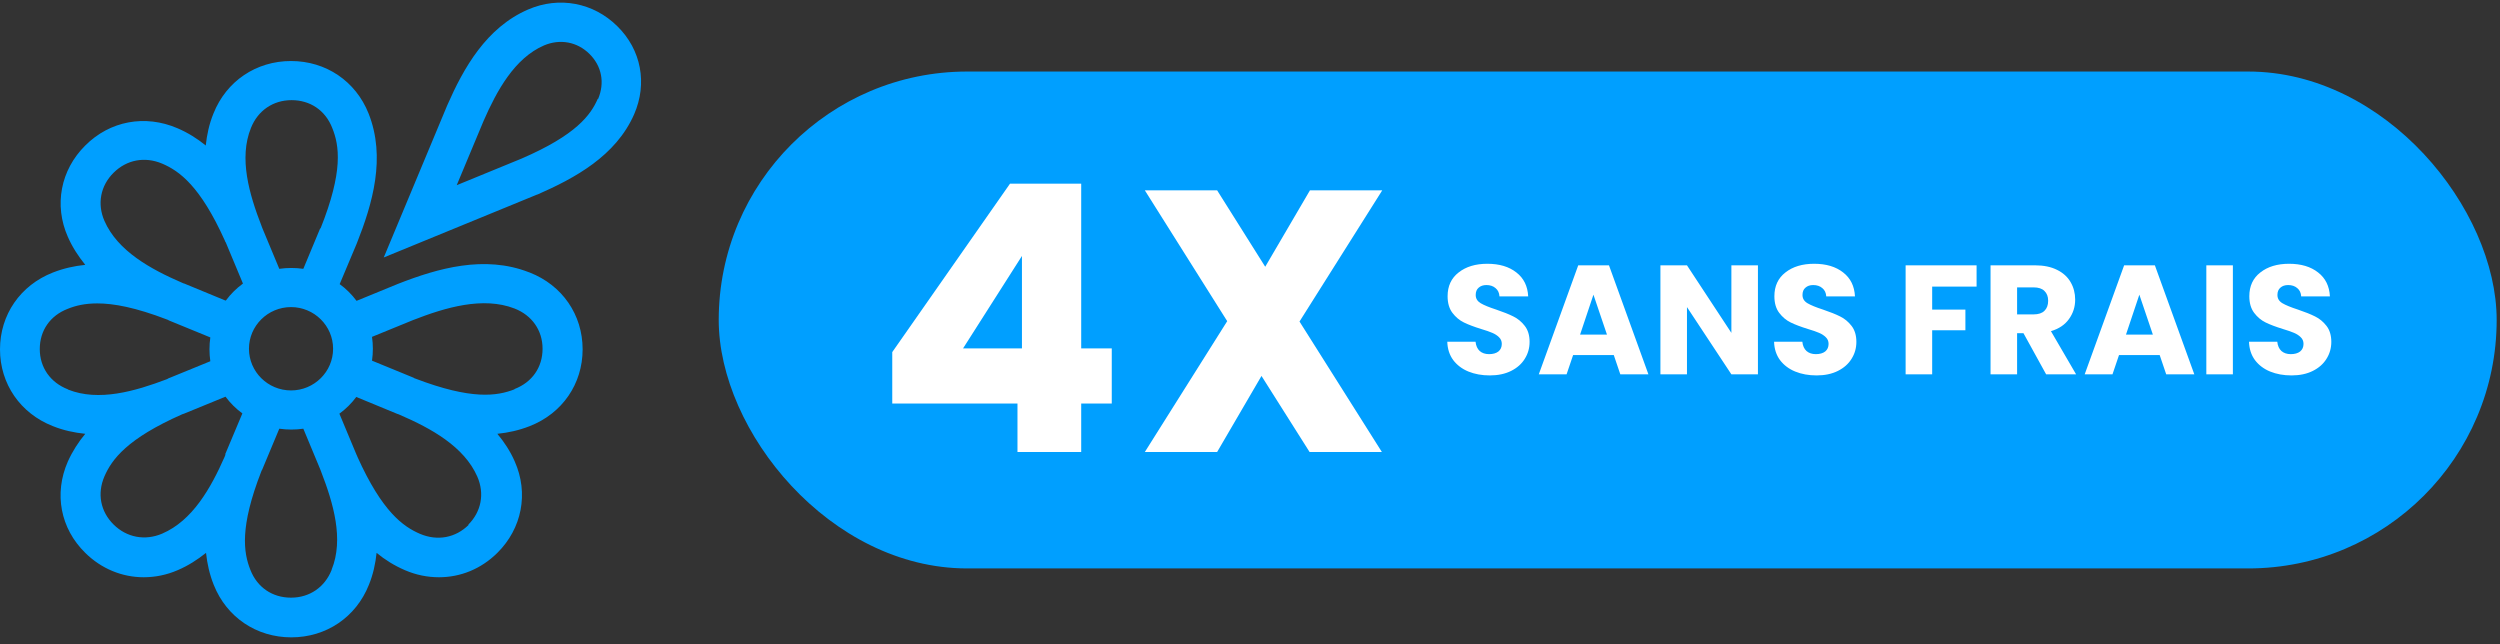<svg width="322" height="83" viewBox="0 0 322 83" fill="none" xmlns="http://www.w3.org/2000/svg">
<rect x="0" y="0" width="322" height="83" fill="#333333" stroke="none"/>
<path d="M79.502 3.369C76.442 0.339 72.02 -0.501 68.039 1.215C62.621 3.552 59.709 8.773 57.608 13.556L49.426 33.164L69.181 25.058H69.218C74.047 22.94 79.317 20.092 81.676 14.725C83.409 10.745 82.598 6.4 79.502 3.369ZM76.995 12.717C76.074 14.834 74.194 17.39 67.191 20.421L58.825 23.853L62.289 15.565C63.985 11.694 66.27 7.495 70.066 5.852C72.13 4.976 74.342 5.378 75.926 6.948C77.511 8.518 77.917 10.672 77.032 12.753L76.995 12.717ZM68.113 35.062C62.4 32.835 56.392 34.551 51.269 36.559L45.924 38.75C45.298 37.91 44.561 37.18 43.75 36.596L45.961 31.338C47.989 26.226 49.721 20.275 47.472 14.615C45.814 10.453 41.981 7.86 37.484 7.86C32.987 7.86 29.154 10.453 27.496 14.615C26.943 15.966 26.648 17.354 26.5 18.741C25.432 17.865 24.215 17.098 22.852 16.514C18.687 14.725 14.153 15.565 10.983 18.741C7.814 21.881 6.929 26.409 8.735 30.498C9.325 31.849 10.099 33.018 10.983 34.113C9.583 34.259 8.219 34.551 6.819 35.099C2.617 36.742 0 40.539 0 44.994C0 49.448 2.617 53.246 6.819 54.889C8.182 55.437 9.583 55.729 10.983 55.875C10.099 56.934 9.325 58.139 8.735 59.453C6.929 63.579 7.777 68.07 10.983 71.21C13.048 73.255 15.738 74.35 18.503 74.35C19.977 74.35 21.451 74.058 22.889 73.437C24.252 72.853 25.432 72.086 26.537 71.21C26.685 72.597 26.98 73.948 27.532 75.336C29.191 79.498 33.024 82.091 37.521 82.091C42.017 82.091 45.851 79.498 47.509 75.336C48.062 73.985 48.357 72.597 48.505 71.21C49.573 72.086 50.79 72.853 52.153 73.437C53.591 74.058 55.065 74.35 56.539 74.35C59.304 74.35 61.958 73.291 64.058 71.21C67.228 68.07 68.113 63.542 66.307 59.453C65.717 58.102 64.943 56.934 64.058 55.875C65.459 55.729 66.823 55.437 68.223 54.889C72.425 53.246 75.042 49.448 75.042 44.994C75.042 40.539 72.425 36.742 68.223 35.099L68.113 35.062ZM8.735 50.142C6.487 49.266 5.123 47.331 5.123 44.957C5.123 42.584 6.45 40.649 8.735 39.773C9.73 39.371 10.91 39.079 12.532 39.079C14.632 39.079 17.434 39.59 21.525 41.16C21.599 41.16 21.672 41.233 21.746 41.27L27.09 43.46C27.017 43.971 26.98 44.483 26.98 44.994C26.98 45.505 27.017 46.016 27.09 46.527L21.82 48.682H21.783C21.783 48.682 21.599 48.791 21.525 48.828C17.397 50.398 12.716 51.749 8.772 50.179L8.735 50.142ZM29.044 58.54C29.044 58.54 28.97 58.759 28.933 58.832C27.164 62.849 24.805 67.048 20.898 68.727C18.687 69.677 16.328 69.238 14.632 67.559C12.937 65.879 12.495 63.579 13.453 61.352C14.411 59.161 16.365 56.495 23.478 53.355C23.552 53.355 23.626 53.282 23.699 53.282L29.044 51.092C29.67 51.931 30.407 52.662 31.218 53.246L29.007 58.504L29.044 58.54ZM29.044 38.714L23.736 36.523H23.699C23.699 36.523 23.515 36.45 23.441 36.413C19.387 34.661 15.148 32.324 13.453 28.454C12.495 26.263 12.937 23.926 14.632 22.247C16.328 20.567 18.65 20.129 20.898 21.078C23.11 22.027 25.8 23.963 28.97 31.009C28.97 31.083 29.044 31.156 29.081 31.229L31.292 36.523C30.444 37.144 29.707 37.874 29.117 38.677L29.044 38.714ZM42.718 73.401C41.833 75.628 39.88 76.979 37.484 76.979C35.088 76.979 33.135 75.665 32.25 73.401C31.366 71.174 30.85 67.924 33.651 60.731C33.651 60.658 33.725 60.585 33.761 60.512L35.973 55.217C36.489 55.291 37.005 55.327 37.521 55.327C38.037 55.327 38.553 55.291 39.069 55.217L41.243 60.439C41.243 60.439 41.317 60.658 41.354 60.731C42.939 64.82 44.303 69.457 42.718 73.364V73.401ZM32.066 44.921C32.066 41.963 34.499 39.553 37.484 39.553C40.469 39.553 42.902 41.963 42.902 44.921C42.902 47.878 40.469 50.288 37.484 50.288C34.499 50.288 32.066 47.878 32.066 44.921ZM41.243 29.403L39.069 34.624C38.553 34.551 38.037 34.515 37.521 34.515C37.005 34.515 36.489 34.551 35.973 34.624L33.798 29.403C33.798 29.403 33.725 29.184 33.688 29.111C32.103 25.021 30.739 20.384 32.324 16.477C33.209 14.25 35.162 12.899 37.558 12.899C39.953 12.899 41.907 14.214 42.791 16.477C43.713 18.741 44.229 22.064 41.28 29.439L41.243 29.403ZM60.373 67.595C58.677 69.275 56.355 69.713 54.107 68.764C51.895 67.814 49.205 65.879 46.035 58.832C46.035 58.759 45.961 58.686 45.924 58.577L43.713 53.282C44.561 52.662 45.298 51.931 45.888 51.128L51.195 53.319H51.232C51.232 53.319 51.416 53.392 51.49 53.428C55.544 55.181 59.783 57.518 61.478 61.388C62.437 63.579 61.994 65.916 60.299 67.595H60.373ZM66.27 50.142C64.021 51.019 60.741 51.53 53.48 48.755C53.407 48.755 53.333 48.682 53.259 48.645L47.915 46.454C47.988 45.943 48.025 45.432 48.025 44.921C48.025 44.41 47.988 43.898 47.915 43.387L53.185 41.233C57.387 39.59 62.215 38.166 66.27 39.736C68.518 40.612 69.882 42.547 69.882 44.921C69.882 47.294 68.555 49.229 66.27 50.106V50.142Z" fill="#009FFF"/>
<rect x="92.571" y="9.214" width="229" height="64" rx="32" fill="#009FFF"/>
<path d="M114.923 51.974V45.35L130.091 23.654H139.259V44.87H143.195V51.974H139.259V58.214H131.051V51.974H114.923ZM131.627 32.966L124.043 44.87H131.627V32.966ZM167.376 41.414L177.984 58.214H168.672L162.48 48.422L156.768 58.214H147.456L158.064 41.366L147.456 24.518H156.768L162.96 34.358L168.72 24.518H178.032L167.376 41.414Z" fill="white"/>
<path d="M191.891 48.354C190.865 48.354 189.945 48.187 189.131 47.854C188.318 47.52 187.665 47.027 187.171 46.374C186.691 45.72 186.438 44.934 186.411 44.014H190.051C190.105 44.534 190.285 44.934 190.591 45.214C190.898 45.48 191.298 45.614 191.791 45.614C192.298 45.614 192.698 45.5 192.991 45.274C193.285 45.034 193.431 44.707 193.431 44.294C193.431 43.947 193.311 43.66 193.071 43.434C192.845 43.207 192.558 43.02 192.211 42.874C191.878 42.727 191.398 42.56 190.771 42.374C189.865 42.094 189.125 41.814 188.551 41.534C187.978 41.254 187.485 40.84 187.071 40.294C186.658 39.747 186.451 39.034 186.451 38.154C186.451 36.847 186.925 35.827 187.871 35.094C188.818 34.347 190.051 33.974 191.571 33.974C193.118 33.974 194.365 34.347 195.311 35.094C196.258 35.827 196.765 36.854 196.831 38.174H193.131C193.105 37.72 192.938 37.367 192.631 37.114C192.325 36.847 191.931 36.714 191.451 36.714C191.038 36.714 190.705 36.827 190.451 37.054C190.198 37.267 190.071 37.58 190.071 37.994C190.071 38.447 190.285 38.8 190.711 39.054C191.138 39.307 191.805 39.58 192.711 39.874C193.618 40.18 194.351 40.474 194.911 40.754C195.485 41.034 195.978 41.44 196.391 41.974C196.805 42.507 197.011 43.194 197.011 44.034C197.011 44.834 196.805 45.56 196.391 46.214C195.991 46.867 195.405 47.387 194.631 47.774C193.858 48.16 192.945 48.354 191.891 48.354ZM207.856 45.734H202.616L201.776 48.214H198.196L203.276 34.174H207.236L212.316 48.214H208.696L207.856 45.734ZM206.976 43.094L205.236 37.954L203.516 43.094H206.976ZM226.422 48.214H223.002L217.282 39.554V48.214H213.862V34.174H217.282L223.002 42.874V34.174H226.422V48.214ZM233.981 48.354C232.954 48.354 232.034 48.187 231.221 47.854C230.408 47.52 229.754 47.027 229.261 46.374C228.781 45.72 228.528 44.934 228.501 44.014H232.141C232.194 44.534 232.374 44.934 232.681 45.214C232.988 45.48 233.388 45.614 233.881 45.614C234.388 45.614 234.788 45.5 235.081 45.274C235.374 45.034 235.521 44.707 235.521 44.294C235.521 43.947 235.401 43.66 235.161 43.434C234.934 43.207 234.648 43.02 234.301 42.874C233.968 42.727 233.488 42.56 232.861 42.374C231.954 42.094 231.214 41.814 230.641 41.534C230.068 41.254 229.574 40.84 229.161 40.294C228.748 39.747 228.541 39.034 228.541 38.154C228.541 36.847 229.014 35.827 229.961 35.094C230.908 34.347 232.141 33.974 233.661 33.974C235.208 33.974 236.454 34.347 237.401 35.094C238.348 35.827 238.854 36.854 238.921 38.174H235.221C235.194 37.72 235.028 37.367 234.721 37.114C234.414 36.847 234.021 36.714 233.541 36.714C233.128 36.714 232.794 36.827 232.541 37.054C232.288 37.267 232.161 37.58 232.161 37.994C232.161 38.447 232.374 38.8 232.801 39.054C233.228 39.307 233.894 39.58 234.801 39.874C235.708 40.18 236.441 40.474 237.001 40.754C237.574 41.034 238.068 41.44 238.481 41.974C238.894 42.507 239.101 43.194 239.101 44.034C239.101 44.834 238.894 45.56 238.481 46.214C238.081 46.867 237.494 47.387 236.721 47.774C235.948 48.16 235.034 48.354 233.981 48.354ZM254.584 34.174V36.914H248.864V39.874H253.144V42.534H248.864V48.214H245.444V34.174H254.584ZM263.542 48.214L260.622 42.914H259.802V48.214H256.382V34.174H262.122C263.228 34.174 264.168 34.367 264.942 34.754C265.728 35.14 266.315 35.674 266.702 36.354C267.088 37.02 267.282 37.767 267.282 38.594C267.282 39.527 267.015 40.36 266.482 41.094C265.962 41.827 265.188 42.347 264.162 42.654L267.402 48.214H263.542ZM259.802 40.494H261.922C262.548 40.494 263.015 40.34 263.322 40.034C263.642 39.727 263.802 39.294 263.802 38.734C263.802 38.2 263.642 37.78 263.322 37.474C263.015 37.167 262.548 37.014 261.922 37.014H259.802V40.494ZM278.168 45.734H272.928L272.088 48.214H268.508L273.588 34.174H277.548L282.628 48.214H279.008L278.168 45.734ZM277.288 43.094L275.548 37.954L273.828 43.094H277.288ZM287.595 34.174V48.214H284.175V34.174H287.595ZM295.153 48.354C294.126 48.354 293.206 48.187 292.393 47.854C291.58 47.52 290.926 47.027 290.433 46.374C289.953 45.72 289.7 44.934 289.673 44.014H293.313C293.366 44.534 293.546 44.934 293.853 45.214C294.16 45.48 294.56 45.614 295.053 45.614C295.56 45.614 295.96 45.5 296.253 45.274C296.546 45.034 296.693 44.707 296.693 44.294C296.693 43.947 296.573 43.66 296.333 43.434C296.106 43.207 295.82 43.02 295.473 42.874C295.14 42.727 294.66 42.56 294.033 42.374C293.126 42.094 292.386 41.814 291.813 41.534C291.24 41.254 290.746 40.84 290.333 40.294C289.92 39.747 289.713 39.034 289.713 38.154C289.713 36.847 290.186 35.827 291.133 35.094C292.08 34.347 293.313 33.974 294.833 33.974C296.38 33.974 297.626 34.347 298.573 35.094C299.52 35.827 300.026 36.854 300.093 38.174H296.393C296.366 37.72 296.2 37.367 295.893 37.114C295.586 36.847 295.193 36.714 294.713 36.714C294.3 36.714 293.966 36.827 293.713 37.054C293.46 37.267 293.333 37.58 293.333 37.994C293.333 38.447 293.546 38.8 293.973 39.054C294.4 39.307 295.066 39.58 295.973 39.874C296.88 40.18 297.613 40.474 298.173 40.754C298.746 41.034 299.24 41.44 299.653 41.974C300.066 42.507 300.273 43.194 300.273 44.034C300.273 44.834 300.066 45.56 299.653 46.214C299.253 46.867 298.666 47.387 297.893 47.774C297.12 48.16 296.206 48.354 295.153 48.354Z" fill="white"/>
</svg>

